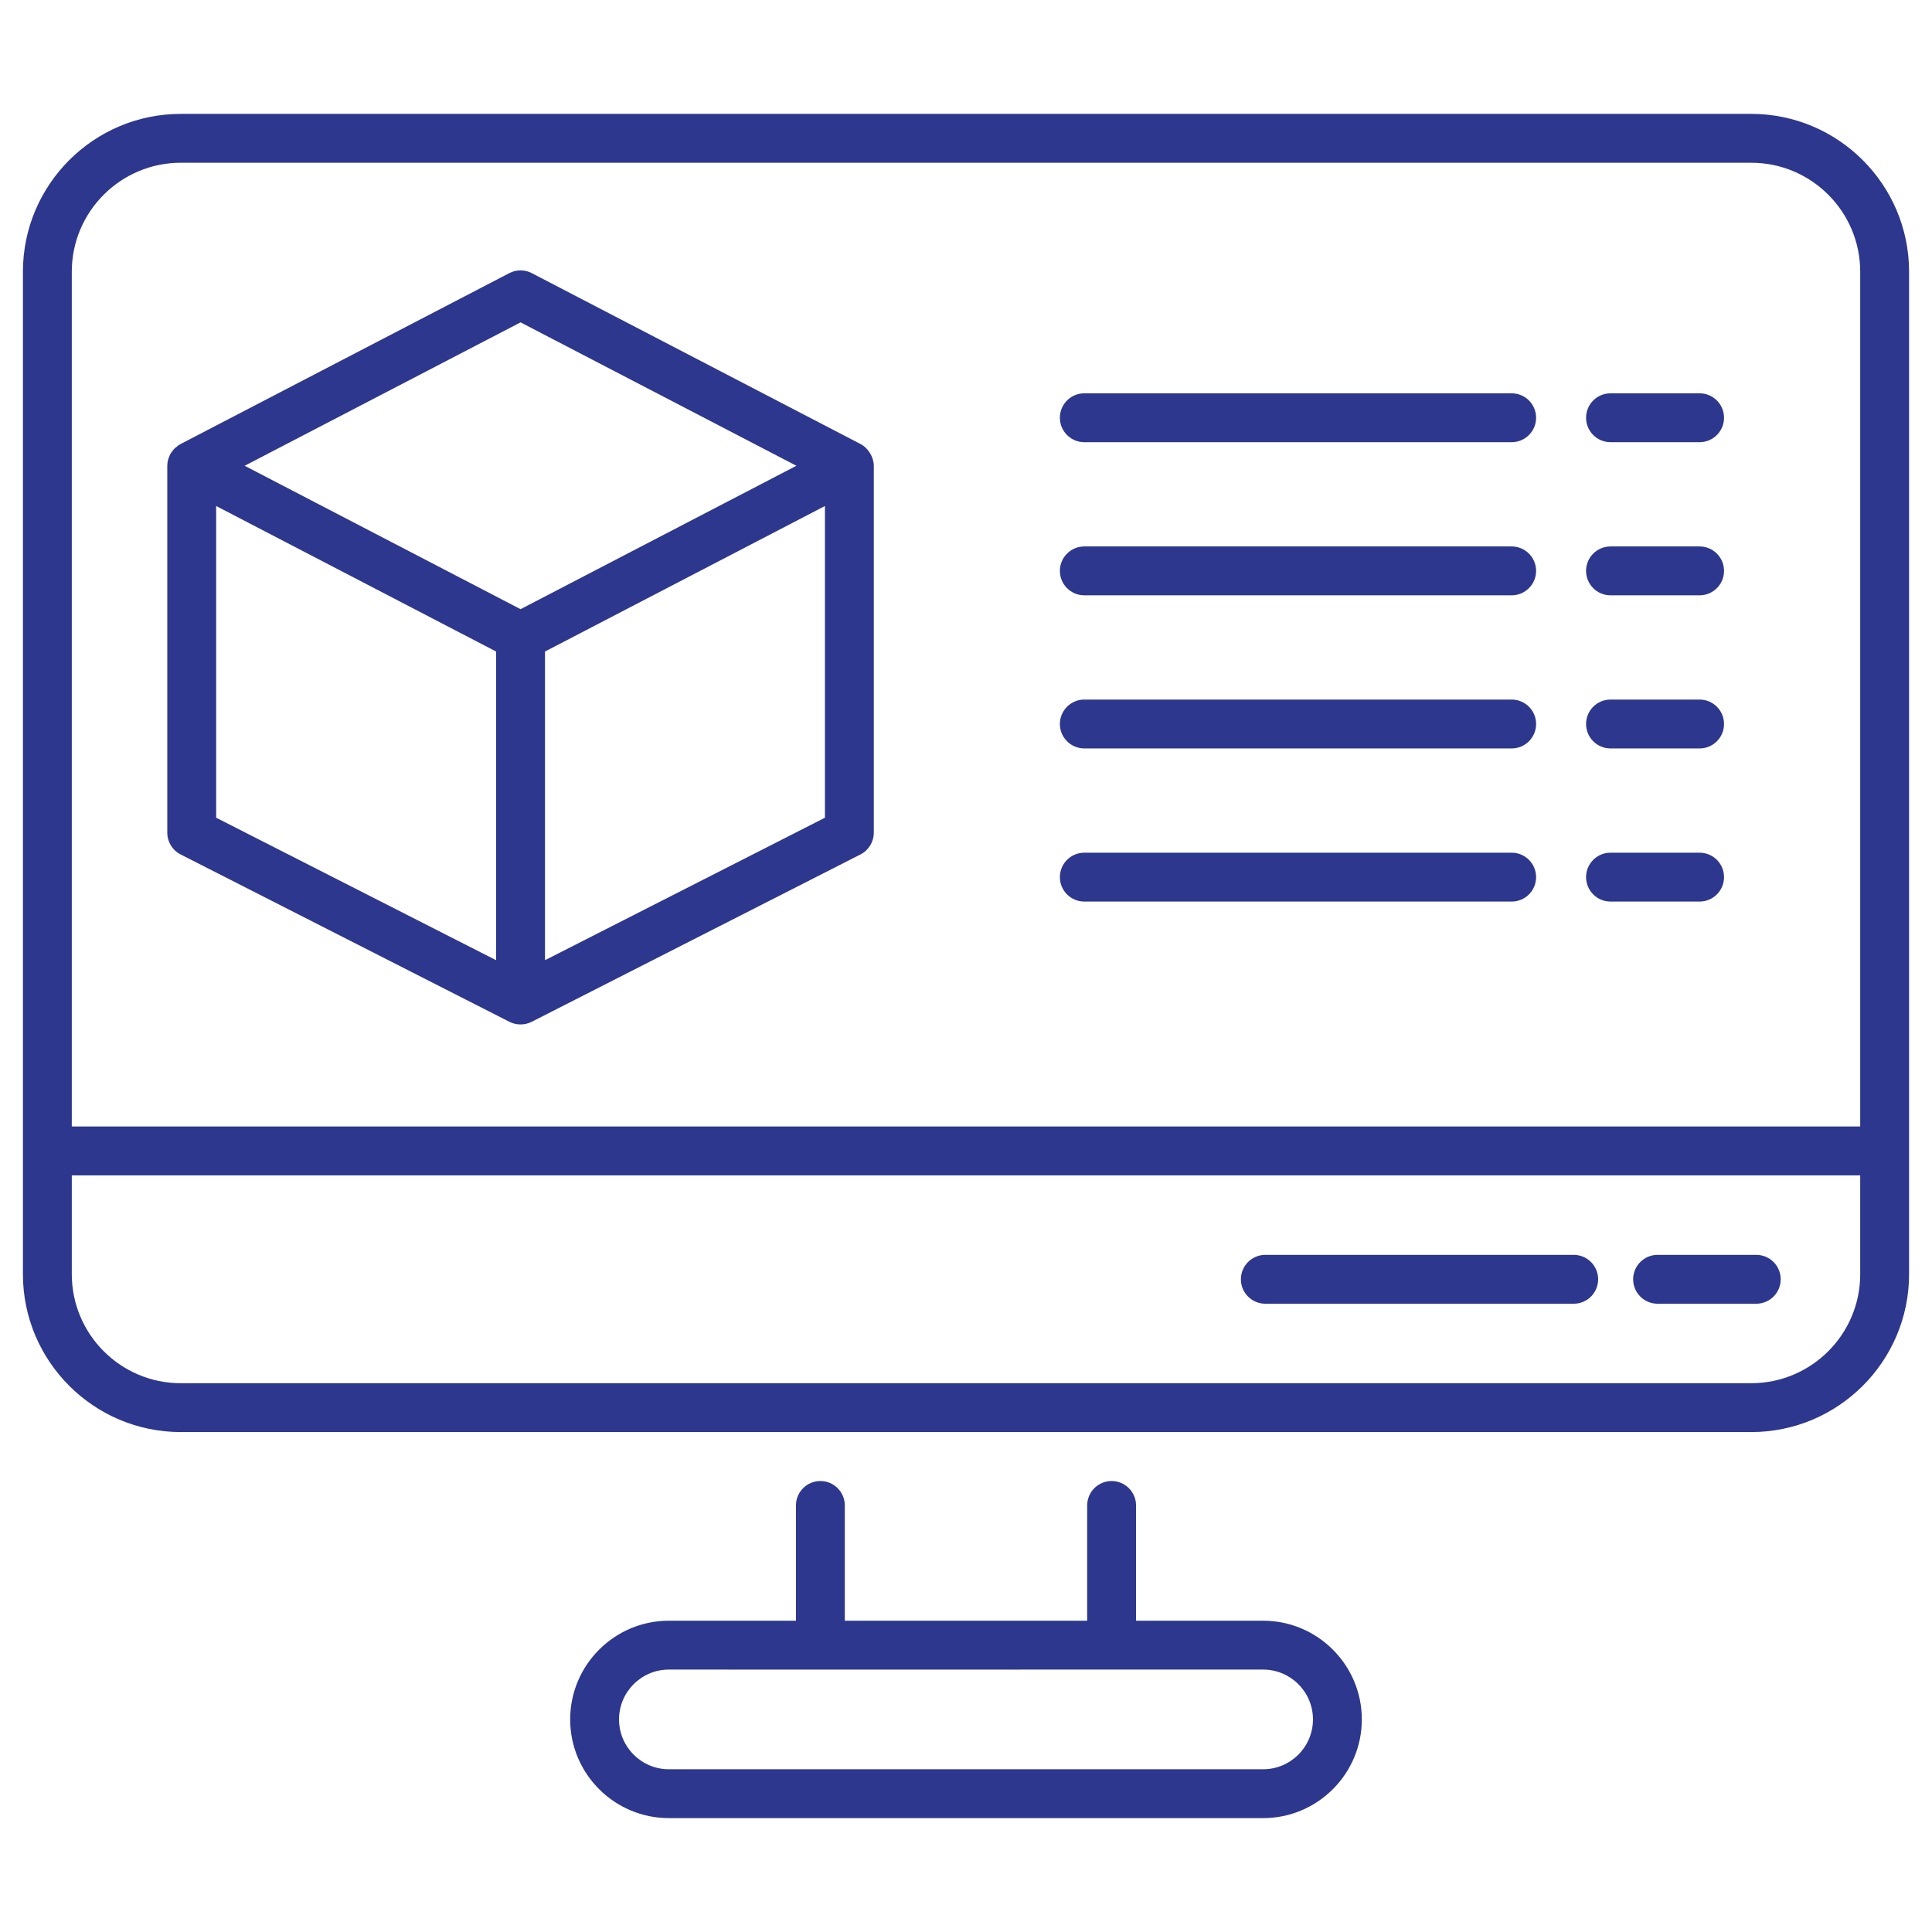<svg enable-background="new 0 0 512 512" viewBox="0 0 512 512" xmlns="http://www.w3.org/2000/svg" width="300" height="300" version="1.1" xmlns:xlink="http://www.w3.org/1999/xlink" xmlns:svgjs="http://svgjs.dev/svgjs"><g width="100%" height="100%" transform="matrix(1,0,0,1,0,0)"><g id="_x30_6_3d_Printing"><g><path d="m464.096 30.179h-416.192c-23.064 0-41.828 18.764-41.828 41.828v265.678c0 23.064 18.764 41.828 41.828 41.828h416.193c23.064 0 41.828-18.764 41.828-41.828 0-55.658 0-204.53 0-265.678-.001-23.064-18.765-41.828-41.829-41.828zm-416.192 12.95h416.193c15.924 0 28.878 12.954 28.878 28.878v226.529h-473.95v-226.529c0-15.924 12.955-28.878 28.879-28.878zm445.071 294.556c0 15.924-12.954 28.878-28.878 28.878h-416.193c-15.924 0-28.878-12.954-28.878-28.878v-26.2h473.949z" fill="#2d378e" fill-opacity="1" data-original-color="#000000ff" stroke="none" stroke-opacity="1"/><path d="m217.41 392.488c-3.576 0-6.475 2.898-6.475 6.475v30.54h-33.674c-14.424 0-26.159 11.735-26.159 26.159s11.735 26.159 26.159 26.159h157.477c14.424 0 26.159-11.735 26.159-26.159s-11.735-26.159-26.159-26.159h-33.674v-30.54c0-3.576-2.898-6.475-6.475-6.475s-6.475 2.898-6.475 6.475v30.54h-64.231v-30.54c.001-3.577-2.897-6.475-6.473-6.475zm130.539 63.174c0 7.284-5.926 13.21-13.21 13.21h-157.478c-7.284 0-13.21-5.926-13.21-13.21s5.926-13.21 13.21-13.21c-.523.004 53.802.018 157.477 0 7.285 0 13.211 5.926 13.211 13.21z" fill="#2d378e" fill-opacity="1" data-original-color="#000000ff" stroke="none" stroke-opacity="1"/><path d="m335.325 345.5h81.723c3.576 0 6.475-2.898 6.475-6.475s-2.898-6.475-6.475-6.475h-81.723c-3.576 0-6.475 2.898-6.475 6.475s2.899 6.475 6.475 6.475z" fill="#2d378e" fill-opacity="1" data-original-color="#000000ff" stroke="none" stroke-opacity="1"/><path d="m439.277 345.5h26.152c3.576 0 6.475-2.898 6.475-6.475s-2.898-6.475-6.475-6.475h-26.152c-3.576 0-6.475 2.898-6.475 6.475s2.899 6.475 6.475 6.475z" fill="#2d378e" fill-opacity="1" data-original-color="#000000ff" stroke="none" stroke-opacity="1"/><path d="m47.871 226.439 87.143 44.357c1.604.822 3.889 1.016 5.873 0l87.141-44.357c2.173-1.103 3.538-3.333 3.538-5.769v-97.237c0-2.271-1.466-4.691-3.488-5.744l-87.141-45.303c-1.872-.976-4.102-.976-5.974 0l-87.143 45.303c-.062.032-.107.084-.167.118-.067.037-.142.052-.207.092-.226.137-.404.326-.608.487-.191.15-.393.282-.564.451-.244.241-.438.515-.639.789-.134.182-.289.347-.403.542-.189.323-.316.674-.446 1.025-.067.181-.165.345-.216.532-.151.55-.236 1.122-.236 1.707v97.237c-.002 2.436 1.364 4.667 3.537 5.77zm9.411-92.343c10.409 5.411 55.372 28.784 74.194 38.568v81.801l-74.194-37.763zm161.334 82.606-74.191 37.763v-81.801c7.461-3.878 67.423-35.049 74.191-38.568zm-80.666-131.275 73.104 38.006-73.104 38.004-73.106-38.004z" fill="#2d378e" fill-opacity="1" data-original-color="#000000ff" stroke="none" stroke-opacity="1"/><path d="m287.354 117.183h113.254c3.576 0 6.475-2.898 6.475-6.475s-2.898-6.475-6.475-6.475h-113.254c-3.576 0-6.475 2.898-6.475 6.475s2.899 6.475 6.475 6.475z" fill="#2d378e" fill-opacity="1" data-original-color="#000000ff" stroke="none" stroke-opacity="1"/><path d="m426.801 117.183h23.61c3.576 0 6.475-2.898 6.475-6.475s-2.898-6.475-6.475-6.475h-23.61c-3.576 0-6.475 2.898-6.475 6.475s2.899 6.475 6.475 6.475z" fill="#2d378e" fill-opacity="1" data-original-color="#000000ff" stroke="none" stroke-opacity="1"/><path d="m287.354 157.764h113.254c3.576 0 6.475-2.898 6.475-6.475s-2.898-6.475-6.475-6.475h-113.254c-3.576 0-6.475 2.898-6.475 6.475s2.899 6.475 6.475 6.475z" fill="#2d378e" fill-opacity="1" data-original-color="#000000ff" stroke="none" stroke-opacity="1"/><path d="m426.801 157.764h23.61c3.576 0 6.475-2.898 6.475-6.475s-2.898-6.475-6.475-6.475h-23.61c-3.576 0-6.475 2.898-6.475 6.475s2.899 6.475 6.475 6.475z" fill="#2d378e" fill-opacity="1" data-original-color="#000000ff" stroke="none" stroke-opacity="1"/><path d="m287.354 198.342h113.254c3.576 0 6.475-2.898 6.475-6.475 0-3.576-2.898-6.475-6.475-6.475h-113.254c-3.576 0-6.475 2.898-6.475 6.475.001 3.577 2.899 6.475 6.475 6.475z" fill="#2d378e" fill-opacity="1" data-original-color="#000000ff" stroke="none" stroke-opacity="1"/><path d="m426.801 198.342h23.61c3.576 0 6.475-2.898 6.475-6.475 0-3.576-2.898-6.475-6.475-6.475h-23.61c-3.576 0-6.475 2.898-6.475 6.475s2.899 6.475 6.475 6.475z" fill="#2d378e" fill-opacity="1" data-original-color="#000000ff" stroke="none" stroke-opacity="1"/><path d="m287.354 238.923h113.254c3.576 0 6.475-2.898 6.475-6.475 0-3.576-2.898-6.475-6.475-6.475h-113.254c-3.576 0-6.475 2.898-6.475 6.475.001 3.576 2.899 6.475 6.475 6.475z" fill="#2d378e" fill-opacity="1" data-original-color="#000000ff" stroke="none" stroke-opacity="1"/><path d="m426.801 238.923h23.61c3.576 0 6.475-2.898 6.475-6.475 0-3.576-2.898-6.475-6.475-6.475h-23.61c-3.576 0-6.475 2.898-6.475 6.475 0 3.576 2.899 6.475 6.475 6.475z" fill="#2d378e" fill-opacity="1" data-original-color="#000000ff" stroke="none" stroke-opacity="1"/></g></g><g id="Layer_1"/></g></svg>